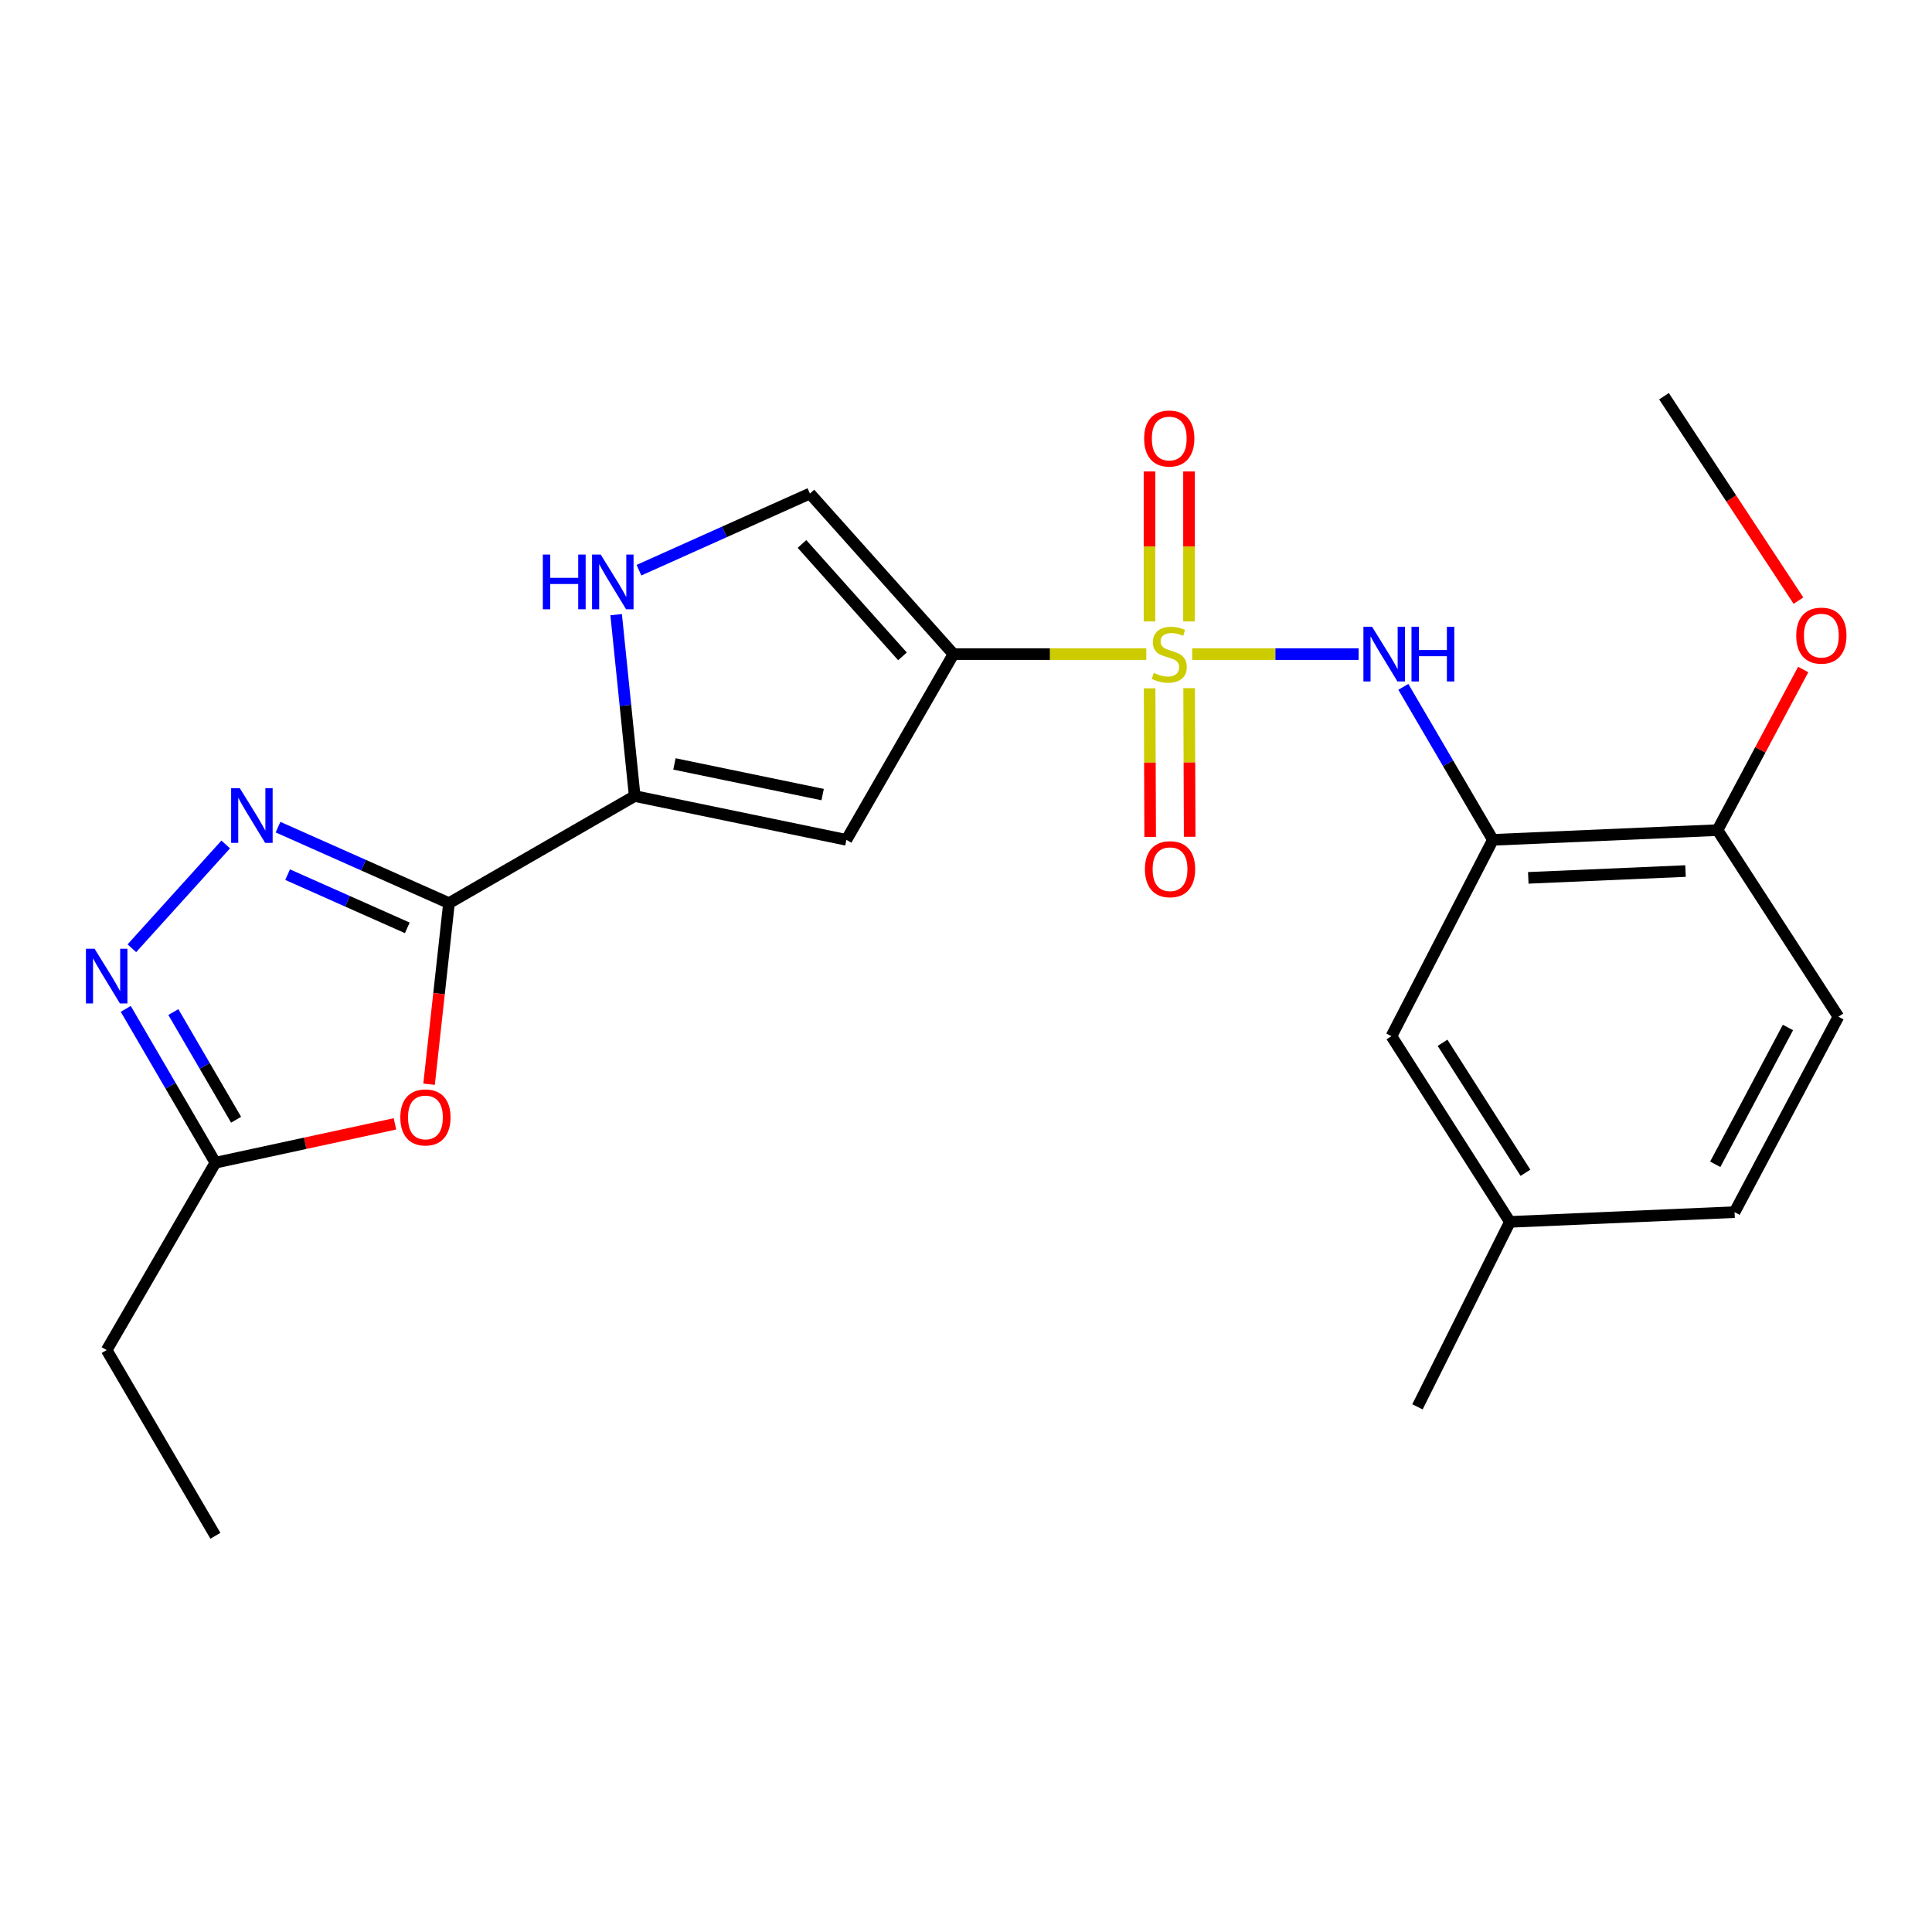 <?xml version='1.0' encoding='iso-8859-1'?>
<svg version='1.1' baseProfile='full'
              xmlns='http://www.w3.org/2000/svg'
                      xmlns:rdkit='http://www.rdkit.org/xml'
                      xmlns:xlink='http://www.w3.org/1999/xlink'
                  xml:space='preserve'
width='1000px' height='1000px' viewBox='0 0 1000 1000'>
<!-- END OF HEADER -->
<rect style='opacity:1.0;fill:#FFFFFF;stroke:none' width='1000' height='1000' x='0' y='0'> </rect>
<path class='bond-0' d='M 593.329,338.569 L 543.422,338.569' style='fill:none;fill-rule:evenodd;stroke:#CCCC00;stroke-width:6px;stroke-linecap:butt;stroke-linejoin:miter;stroke-opacity:1' />
<path class='bond-0' d='M 543.422,338.569 L 493.514,338.569' style='fill:none;fill-rule:evenodd;stroke:#000000;stroke-width:6px;stroke-linecap:butt;stroke-linejoin:miter;stroke-opacity:1' />
<path class='bond-6' d='M 617.063,338.569 L 660.142,338.569' style='fill:none;fill-rule:evenodd;stroke:#CCCC00;stroke-width:6px;stroke-linecap:butt;stroke-linejoin:miter;stroke-opacity:1' />
<path class='bond-6' d='M 660.142,338.569 L 703.222,338.569' style='fill:none;fill-rule:evenodd;stroke:#0000FF;stroke-width:6px;stroke-linecap:butt;stroke-linejoin:miter;stroke-opacity:1' />
<path class='bond-12' d='M 615.427,321.657 L 615.427,282.84' style='fill:none;fill-rule:evenodd;stroke:#CCCC00;stroke-width:6px;stroke-linecap:butt;stroke-linejoin:miter;stroke-opacity:1' />
<path class='bond-12' d='M 615.427,282.84 L 615.427,244.022' style='fill:none;fill-rule:evenodd;stroke:#FF0000;stroke-width:6px;stroke-linecap:butt;stroke-linejoin:miter;stroke-opacity:1' />
<path class='bond-12' d='M 594.976,321.657 L 594.976,282.84' style='fill:none;fill-rule:evenodd;stroke:#CCCC00;stroke-width:6px;stroke-linecap:butt;stroke-linejoin:miter;stroke-opacity:1' />
<path class='bond-12' d='M 594.976,282.84 L 594.976,244.022' style='fill:none;fill-rule:evenodd;stroke:#FF0000;stroke-width:6px;stroke-linecap:butt;stroke-linejoin:miter;stroke-opacity:1' />
<path class='bond-13' d='M 595.041,356.268 L 595.182,394.73' style='fill:none;fill-rule:evenodd;stroke:#CCCC00;stroke-width:6px;stroke-linecap:butt;stroke-linejoin:miter;stroke-opacity:1' />
<path class='bond-13' d='M 595.182,394.73 L 595.324,433.192' style='fill:none;fill-rule:evenodd;stroke:#FF0000;stroke-width:6px;stroke-linecap:butt;stroke-linejoin:miter;stroke-opacity:1' />
<path class='bond-13' d='M 615.492,356.193 L 615.634,394.655' style='fill:none;fill-rule:evenodd;stroke:#CCCC00;stroke-width:6px;stroke-linecap:butt;stroke-linejoin:miter;stroke-opacity:1' />
<path class='bond-13' d='M 615.634,394.655 L 615.775,433.117' style='fill:none;fill-rule:evenodd;stroke:#FF0000;stroke-width:6px;stroke-linecap:butt;stroke-linejoin:miter;stroke-opacity:1' />
<path class='bond-4' d='M 493.514,338.569 L 438.09,434.703' style='fill:none;fill-rule:evenodd;stroke:#000000;stroke-width:6px;stroke-linecap:butt;stroke-linejoin:miter;stroke-opacity:1' />
<path class='bond-10' d='M 493.514,338.569 L 419.206,255.457' style='fill:none;fill-rule:evenodd;stroke:#000000;stroke-width:6px;stroke-linecap:butt;stroke-linejoin:miter;stroke-opacity:1' />
<path class='bond-10' d='M 467.121,339.734 L 415.106,281.555' style='fill:none;fill-rule:evenodd;stroke:#000000;stroke-width:6px;stroke-linecap:butt;stroke-linejoin:miter;stroke-opacity:1' />
<path class='bond-1' d='M 232.393,467.471 L 328.515,412.036' style='fill:none;fill-rule:evenodd;stroke:#000000;stroke-width:6px;stroke-linecap:butt;stroke-linejoin:miter;stroke-opacity:1' />
<path class='bond-2' d='M 232.393,467.471 L 188.149,447.8' style='fill:none;fill-rule:evenodd;stroke:#000000;stroke-width:6px;stroke-linecap:butt;stroke-linejoin:miter;stroke-opacity:1' />
<path class='bond-2' d='M 188.149,447.8 L 143.905,428.13' style='fill:none;fill-rule:evenodd;stroke:#0000FF;stroke-width:6px;stroke-linecap:butt;stroke-linejoin:miter;stroke-opacity:1' />
<path class='bond-2' d='M 210.812,480.257 L 179.841,466.488' style='fill:none;fill-rule:evenodd;stroke:#000000;stroke-width:6px;stroke-linecap:butt;stroke-linejoin:miter;stroke-opacity:1' />
<path class='bond-2' d='M 179.841,466.488 L 148.87,452.719' style='fill:none;fill-rule:evenodd;stroke:#0000FF;stroke-width:6px;stroke-linecap:butt;stroke-linejoin:miter;stroke-opacity:1' />
<path class='bond-5' d='M 232.393,467.471 L 227.239,514.329' style='fill:none;fill-rule:evenodd;stroke:#000000;stroke-width:6px;stroke-linecap:butt;stroke-linejoin:miter;stroke-opacity:1' />
<path class='bond-5' d='M 227.239,514.329 L 222.084,561.188' style='fill:none;fill-rule:evenodd;stroke:#FF0000;stroke-width:6px;stroke-linecap:butt;stroke-linejoin:miter;stroke-opacity:1' />
<path class='bond-7' d='M 116.833,437.09 L 68.252,490.819' style='fill:none;fill-rule:evenodd;stroke:#0000FF;stroke-width:6px;stroke-linecap:butt;stroke-linejoin:miter;stroke-opacity:1' />
<path class='bond-3' d='M 328.515,412.036 L 438.09,434.703' style='fill:none;fill-rule:evenodd;stroke:#000000;stroke-width:6px;stroke-linecap:butt;stroke-linejoin:miter;stroke-opacity:1' />
<path class='bond-3' d='M 349.095,395.408 L 425.797,411.275' style='fill:none;fill-rule:evenodd;stroke:#000000;stroke-width:6px;stroke-linecap:butt;stroke-linejoin:miter;stroke-opacity:1' />
<path class='bond-24' d='M 328.515,412.036 L 323.717,365.091' style='fill:none;fill-rule:evenodd;stroke:#000000;stroke-width:6px;stroke-linecap:butt;stroke-linejoin:miter;stroke-opacity:1' />
<path class='bond-24' d='M 323.717,365.091 L 318.919,318.145' style='fill:none;fill-rule:evenodd;stroke:#0000FF;stroke-width:6px;stroke-linecap:butt;stroke-linejoin:miter;stroke-opacity:1' />
<path class='bond-11' d='M 204.421,581.709 L 157.956,591.762' style='fill:none;fill-rule:evenodd;stroke:#FF0000;stroke-width:6px;stroke-linecap:butt;stroke-linejoin:miter;stroke-opacity:1' />
<path class='bond-11' d='M 157.956,591.762 L 111.491,601.814' style='fill:none;fill-rule:evenodd;stroke:#000000;stroke-width:6px;stroke-linecap:butt;stroke-linejoin:miter;stroke-opacity:1' />
<path class='bond-9' d='M 726.364,355.514 L 749.537,395.108' style='fill:none;fill-rule:evenodd;stroke:#0000FF;stroke-width:6px;stroke-linecap:butt;stroke-linejoin:miter;stroke-opacity:1' />
<path class='bond-9' d='M 749.537,395.108 L 772.711,434.703' style='fill:none;fill-rule:evenodd;stroke:#000000;stroke-width:6px;stroke-linecap:butt;stroke-linejoin:miter;stroke-opacity:1' />
<path class='bond-26' d='M 65.094,522.192 L 88.293,562.003' style='fill:none;fill-rule:evenodd;stroke:#0000FF;stroke-width:6px;stroke-linecap:butt;stroke-linejoin:miter;stroke-opacity:1' />
<path class='bond-26' d='M 88.293,562.003 L 111.491,601.814' style='fill:none;fill-rule:evenodd;stroke:#000000;stroke-width:6px;stroke-linecap:butt;stroke-linejoin:miter;stroke-opacity:1' />
<path class='bond-26' d='M 89.724,523.839 L 105.963,551.707' style='fill:none;fill-rule:evenodd;stroke:#0000FF;stroke-width:6px;stroke-linecap:butt;stroke-linejoin:miter;stroke-opacity:1' />
<path class='bond-26' d='M 105.963,551.707 L 122.202,579.574' style='fill:none;fill-rule:evenodd;stroke:#000000;stroke-width:6px;stroke-linecap:butt;stroke-linejoin:miter;stroke-opacity:1' />
<path class='bond-8' d='M 330.723,295.131 L 374.965,275.294' style='fill:none;fill-rule:evenodd;stroke:#0000FF;stroke-width:6px;stroke-linecap:butt;stroke-linejoin:miter;stroke-opacity:1' />
<path class='bond-8' d='M 374.965,275.294 L 419.206,255.457' style='fill:none;fill-rule:evenodd;stroke:#000000;stroke-width:6px;stroke-linecap:butt;stroke-linejoin:miter;stroke-opacity:1' />
<path class='bond-14' d='M 772.711,434.703 L 888.978,429.67' style='fill:none;fill-rule:evenodd;stroke:#000000;stroke-width:6px;stroke-linecap:butt;stroke-linejoin:miter;stroke-opacity:1' />
<path class='bond-14' d='M 791.035,454.38 L 872.422,450.857' style='fill:none;fill-rule:evenodd;stroke:#000000;stroke-width:6px;stroke-linecap:butt;stroke-linejoin:miter;stroke-opacity:1' />
<path class='bond-15' d='M 772.711,434.703 L 720.219,536.324' style='fill:none;fill-rule:evenodd;stroke:#000000;stroke-width:6px;stroke-linecap:butt;stroke-linejoin:miter;stroke-opacity:1' />
<path class='bond-20' d='M 111.491,601.814 L 55.215,698.8' style='fill:none;fill-rule:evenodd;stroke:#000000;stroke-width:6px;stroke-linecap:butt;stroke-linejoin:miter;stroke-opacity:1' />
<path class='bond-16' d='M 888.978,429.67 L 951.559,526.246' style='fill:none;fill-rule:evenodd;stroke:#000000;stroke-width:6px;stroke-linecap:butt;stroke-linejoin:miter;stroke-opacity:1' />
<path class='bond-19' d='M 888.978,429.67 L 911.156,388.098' style='fill:none;fill-rule:evenodd;stroke:#000000;stroke-width:6px;stroke-linecap:butt;stroke-linejoin:miter;stroke-opacity:1' />
<path class='bond-19' d='M 911.156,388.098 L 933.334,346.527' style='fill:none;fill-rule:evenodd;stroke:#FF0000;stroke-width:6px;stroke-linecap:butt;stroke-linejoin:miter;stroke-opacity:1' />
<path class='bond-17' d='M 720.219,536.324 L 781.528,632.446' style='fill:none;fill-rule:evenodd;stroke:#000000;stroke-width:6px;stroke-linecap:butt;stroke-linejoin:miter;stroke-opacity:1' />
<path class='bond-17' d='M 746.658,539.745 L 789.574,607.03' style='fill:none;fill-rule:evenodd;stroke:#000000;stroke-width:6px;stroke-linecap:butt;stroke-linejoin:miter;stroke-opacity:1' />
<path class='bond-25' d='M 951.559,526.246 L 897.806,627.402' style='fill:none;fill-rule:evenodd;stroke:#000000;stroke-width:6px;stroke-linecap:butt;stroke-linejoin:miter;stroke-opacity:1' />
<path class='bond-25' d='M 925.436,531.822 L 887.809,602.631' style='fill:none;fill-rule:evenodd;stroke:#000000;stroke-width:6px;stroke-linecap:butt;stroke-linejoin:miter;stroke-opacity:1' />
<path class='bond-18' d='M 781.528,632.446 L 897.806,627.402' style='fill:none;fill-rule:evenodd;stroke:#000000;stroke-width:6px;stroke-linecap:butt;stroke-linejoin:miter;stroke-opacity:1' />
<path class='bond-21' d='M 781.528,632.446 L 733.671,728.171' style='fill:none;fill-rule:evenodd;stroke:#000000;stroke-width:6px;stroke-linecap:butt;stroke-linejoin:miter;stroke-opacity:1' />
<path class='bond-22' d='M 930.875,310.886 L 896.076,257.982' style='fill:none;fill-rule:evenodd;stroke:#FF0000;stroke-width:6px;stroke-linecap:butt;stroke-linejoin:miter;stroke-opacity:1' />
<path class='bond-22' d='M 896.076,257.982 L 861.277,205.078' style='fill:none;fill-rule:evenodd;stroke:#000000;stroke-width:6px;stroke-linecap:butt;stroke-linejoin:miter;stroke-opacity:1' />
<path class='bond-23' d='M 55.215,698.8 L 111.491,794.922' style='fill:none;fill-rule:evenodd;stroke:#000000;stroke-width:6px;stroke-linecap:butt;stroke-linejoin:miter;stroke-opacity:1' />
<path  class='atom-0' d='M 597.202 348.289
Q 597.522 348.409, 598.842 348.969
Q 600.162 349.529, 601.602 349.889
Q 603.082 350.209, 604.522 350.209
Q 607.202 350.209, 608.762 348.929
Q 610.322 347.609, 610.322 345.329
Q 610.322 343.769, 609.522 342.809
Q 608.762 341.849, 607.562 341.329
Q 606.362 340.809, 604.362 340.209
Q 601.842 339.449, 600.322 338.729
Q 598.842 338.009, 597.762 336.489
Q 596.722 334.969, 596.722 332.409
Q 596.722 328.849, 599.122 326.649
Q 601.562 324.449, 606.362 324.449
Q 609.642 324.449, 613.362 326.009
L 612.442 329.089
Q 609.042 327.689, 606.482 327.689
Q 603.722 327.689, 602.202 328.849
Q 600.682 329.969, 600.722 331.929
Q 600.722 333.449, 601.482 334.369
Q 602.282 335.289, 603.402 335.809
Q 604.562 336.329, 606.482 336.929
Q 609.042 337.729, 610.562 338.529
Q 612.082 339.329, 613.162 340.969
Q 614.282 342.569, 614.282 345.329
Q 614.282 349.249, 611.642 351.369
Q 609.042 353.449, 604.682 353.449
Q 602.162 353.449, 600.242 352.889
Q 598.362 352.369, 596.122 351.449
L 597.202 348.289
' fill='#CCCC00'/>
<path  class='atom-3' d='M 124.114 407.954
L 133.394 422.954
Q 134.314 424.434, 135.794 427.114
Q 137.274 429.794, 137.354 429.954
L 137.354 407.954
L 141.114 407.954
L 141.114 436.274
L 137.234 436.274
L 127.274 419.874
Q 126.114 417.954, 124.874 415.754
Q 123.674 413.554, 123.314 412.874
L 123.314 436.274
L 119.634 436.274
L 119.634 407.954
L 124.114 407.954
' fill='#0000FF'/>
<path  class='atom-6' d='M 207.202 578.375
Q 207.202 571.575, 210.562 567.775
Q 213.922 563.975, 220.202 563.975
Q 226.482 563.975, 229.842 567.775
Q 233.202 571.575, 233.202 578.375
Q 233.202 585.255, 229.802 589.175
Q 226.402 593.055, 220.202 593.055
Q 213.962 593.055, 210.562 589.175
Q 207.202 585.295, 207.202 578.375
M 220.202 589.855
Q 224.522 589.855, 226.842 586.975
Q 229.202 584.055, 229.202 578.375
Q 229.202 572.815, 226.842 570.015
Q 224.522 567.175, 220.202 567.175
Q 215.882 567.175, 213.522 569.975
Q 211.202 572.775, 211.202 578.375
Q 211.202 584.095, 213.522 586.975
Q 215.882 589.855, 220.202 589.855
' fill='#FF0000'/>
<path  class='atom-7' d='M 710.186 324.409
L 719.466 339.409
Q 720.386 340.889, 721.866 343.569
Q 723.346 346.249, 723.426 346.409
L 723.426 324.409
L 727.186 324.409
L 727.186 352.729
L 723.306 352.729
L 713.346 336.329
Q 712.186 334.409, 710.946 332.209
Q 709.746 330.009, 709.386 329.329
L 709.386 352.729
L 705.706 352.729
L 705.706 324.409
L 710.186 324.409
' fill='#0000FF'/>
<path  class='atom-7' d='M 730.586 324.409
L 734.426 324.409
L 734.426 336.449
L 748.906 336.449
L 748.906 324.409
L 752.746 324.409
L 752.746 352.729
L 748.906 352.729
L 748.906 339.649
L 734.426 339.649
L 734.426 352.729
L 730.586 352.729
L 730.586 324.409
' fill='#0000FF'/>
<path  class='atom-8' d='M 48.955 491.078
L 58.235 506.078
Q 59.155 507.558, 60.635 510.238
Q 62.115 512.918, 62.195 513.078
L 62.195 491.078
L 65.955 491.078
L 65.955 519.398
L 62.075 519.398
L 52.115 502.998
Q 50.955 501.078, 49.715 498.878
Q 48.515 496.678, 48.155 495.998
L 48.155 519.398
L 44.475 519.398
L 44.475 491.078
L 48.955 491.078
' fill='#0000FF'/>
<path  class='atom-9' d='M 280.968 287.04
L 284.808 287.04
L 284.808 299.08
L 299.288 299.08
L 299.288 287.04
L 303.128 287.04
L 303.128 315.36
L 299.288 315.36
L 299.288 302.28
L 284.808 302.28
L 284.808 315.36
L 280.968 315.36
L 280.968 287.04
' fill='#0000FF'/>
<path  class='atom-9' d='M 310.928 287.04
L 320.208 302.04
Q 321.128 303.52, 322.608 306.2
Q 324.088 308.88, 324.168 309.04
L 324.168 287.04
L 327.928 287.04
L 327.928 315.36
L 324.048 315.36
L 314.088 298.96
Q 312.928 297.04, 311.688 294.84
Q 310.488 292.64, 310.128 291.96
L 310.128 315.36
L 306.448 315.36
L 306.448 287.04
L 310.928 287.04
' fill='#0000FF'/>
<path  class='atom-13' d='M 592.202 226.973
Q 592.202 220.173, 595.562 216.373
Q 598.922 212.573, 605.202 212.573
Q 611.482 212.573, 614.842 216.373
Q 618.202 220.173, 618.202 226.973
Q 618.202 233.853, 614.802 237.773
Q 611.402 241.653, 605.202 241.653
Q 598.962 241.653, 595.562 237.773
Q 592.202 233.893, 592.202 226.973
M 605.202 238.453
Q 609.522 238.453, 611.842 235.573
Q 614.202 232.653, 614.202 226.973
Q 614.202 221.413, 611.842 218.613
Q 609.522 215.773, 605.202 215.773
Q 600.882 215.773, 598.522 218.573
Q 596.202 221.373, 596.202 226.973
Q 596.202 232.693, 598.522 235.573
Q 600.882 238.453, 605.202 238.453
' fill='#FF0000'/>
<path  class='atom-14' d='M 592.611 449.894
Q 592.611 443.094, 595.971 439.294
Q 599.331 435.494, 605.611 435.494
Q 611.891 435.494, 615.251 439.294
Q 618.611 443.094, 618.611 449.894
Q 618.611 456.774, 615.211 460.694
Q 611.811 464.574, 605.611 464.574
Q 599.371 464.574, 595.971 460.694
Q 592.611 456.814, 592.611 449.894
M 605.611 461.374
Q 609.931 461.374, 612.251 458.494
Q 614.611 455.574, 614.611 449.894
Q 614.611 444.334, 612.251 441.534
Q 609.931 438.694, 605.611 438.694
Q 601.291 438.694, 598.931 441.494
Q 596.611 444.294, 596.611 449.894
Q 596.611 455.614, 598.931 458.494
Q 601.291 461.374, 605.611 461.374
' fill='#FF0000'/>
<path  class='atom-20' d='M 929.731 328.992
Q 929.731 322.192, 933.091 318.392
Q 936.451 314.592, 942.731 314.592
Q 949.011 314.592, 952.371 318.392
Q 955.731 322.192, 955.731 328.992
Q 955.731 335.872, 952.331 339.792
Q 948.931 343.672, 942.731 343.672
Q 936.491 343.672, 933.091 339.792
Q 929.731 335.912, 929.731 328.992
M 942.731 340.472
Q 947.051 340.472, 949.371 337.592
Q 951.731 334.672, 951.731 328.992
Q 951.731 323.432, 949.371 320.632
Q 947.051 317.792, 942.731 317.792
Q 938.411 317.792, 936.051 320.592
Q 933.731 323.392, 933.731 328.992
Q 933.731 334.712, 936.051 337.592
Q 938.411 340.472, 942.731 340.472
' fill='#FF0000'/>
</svg>
